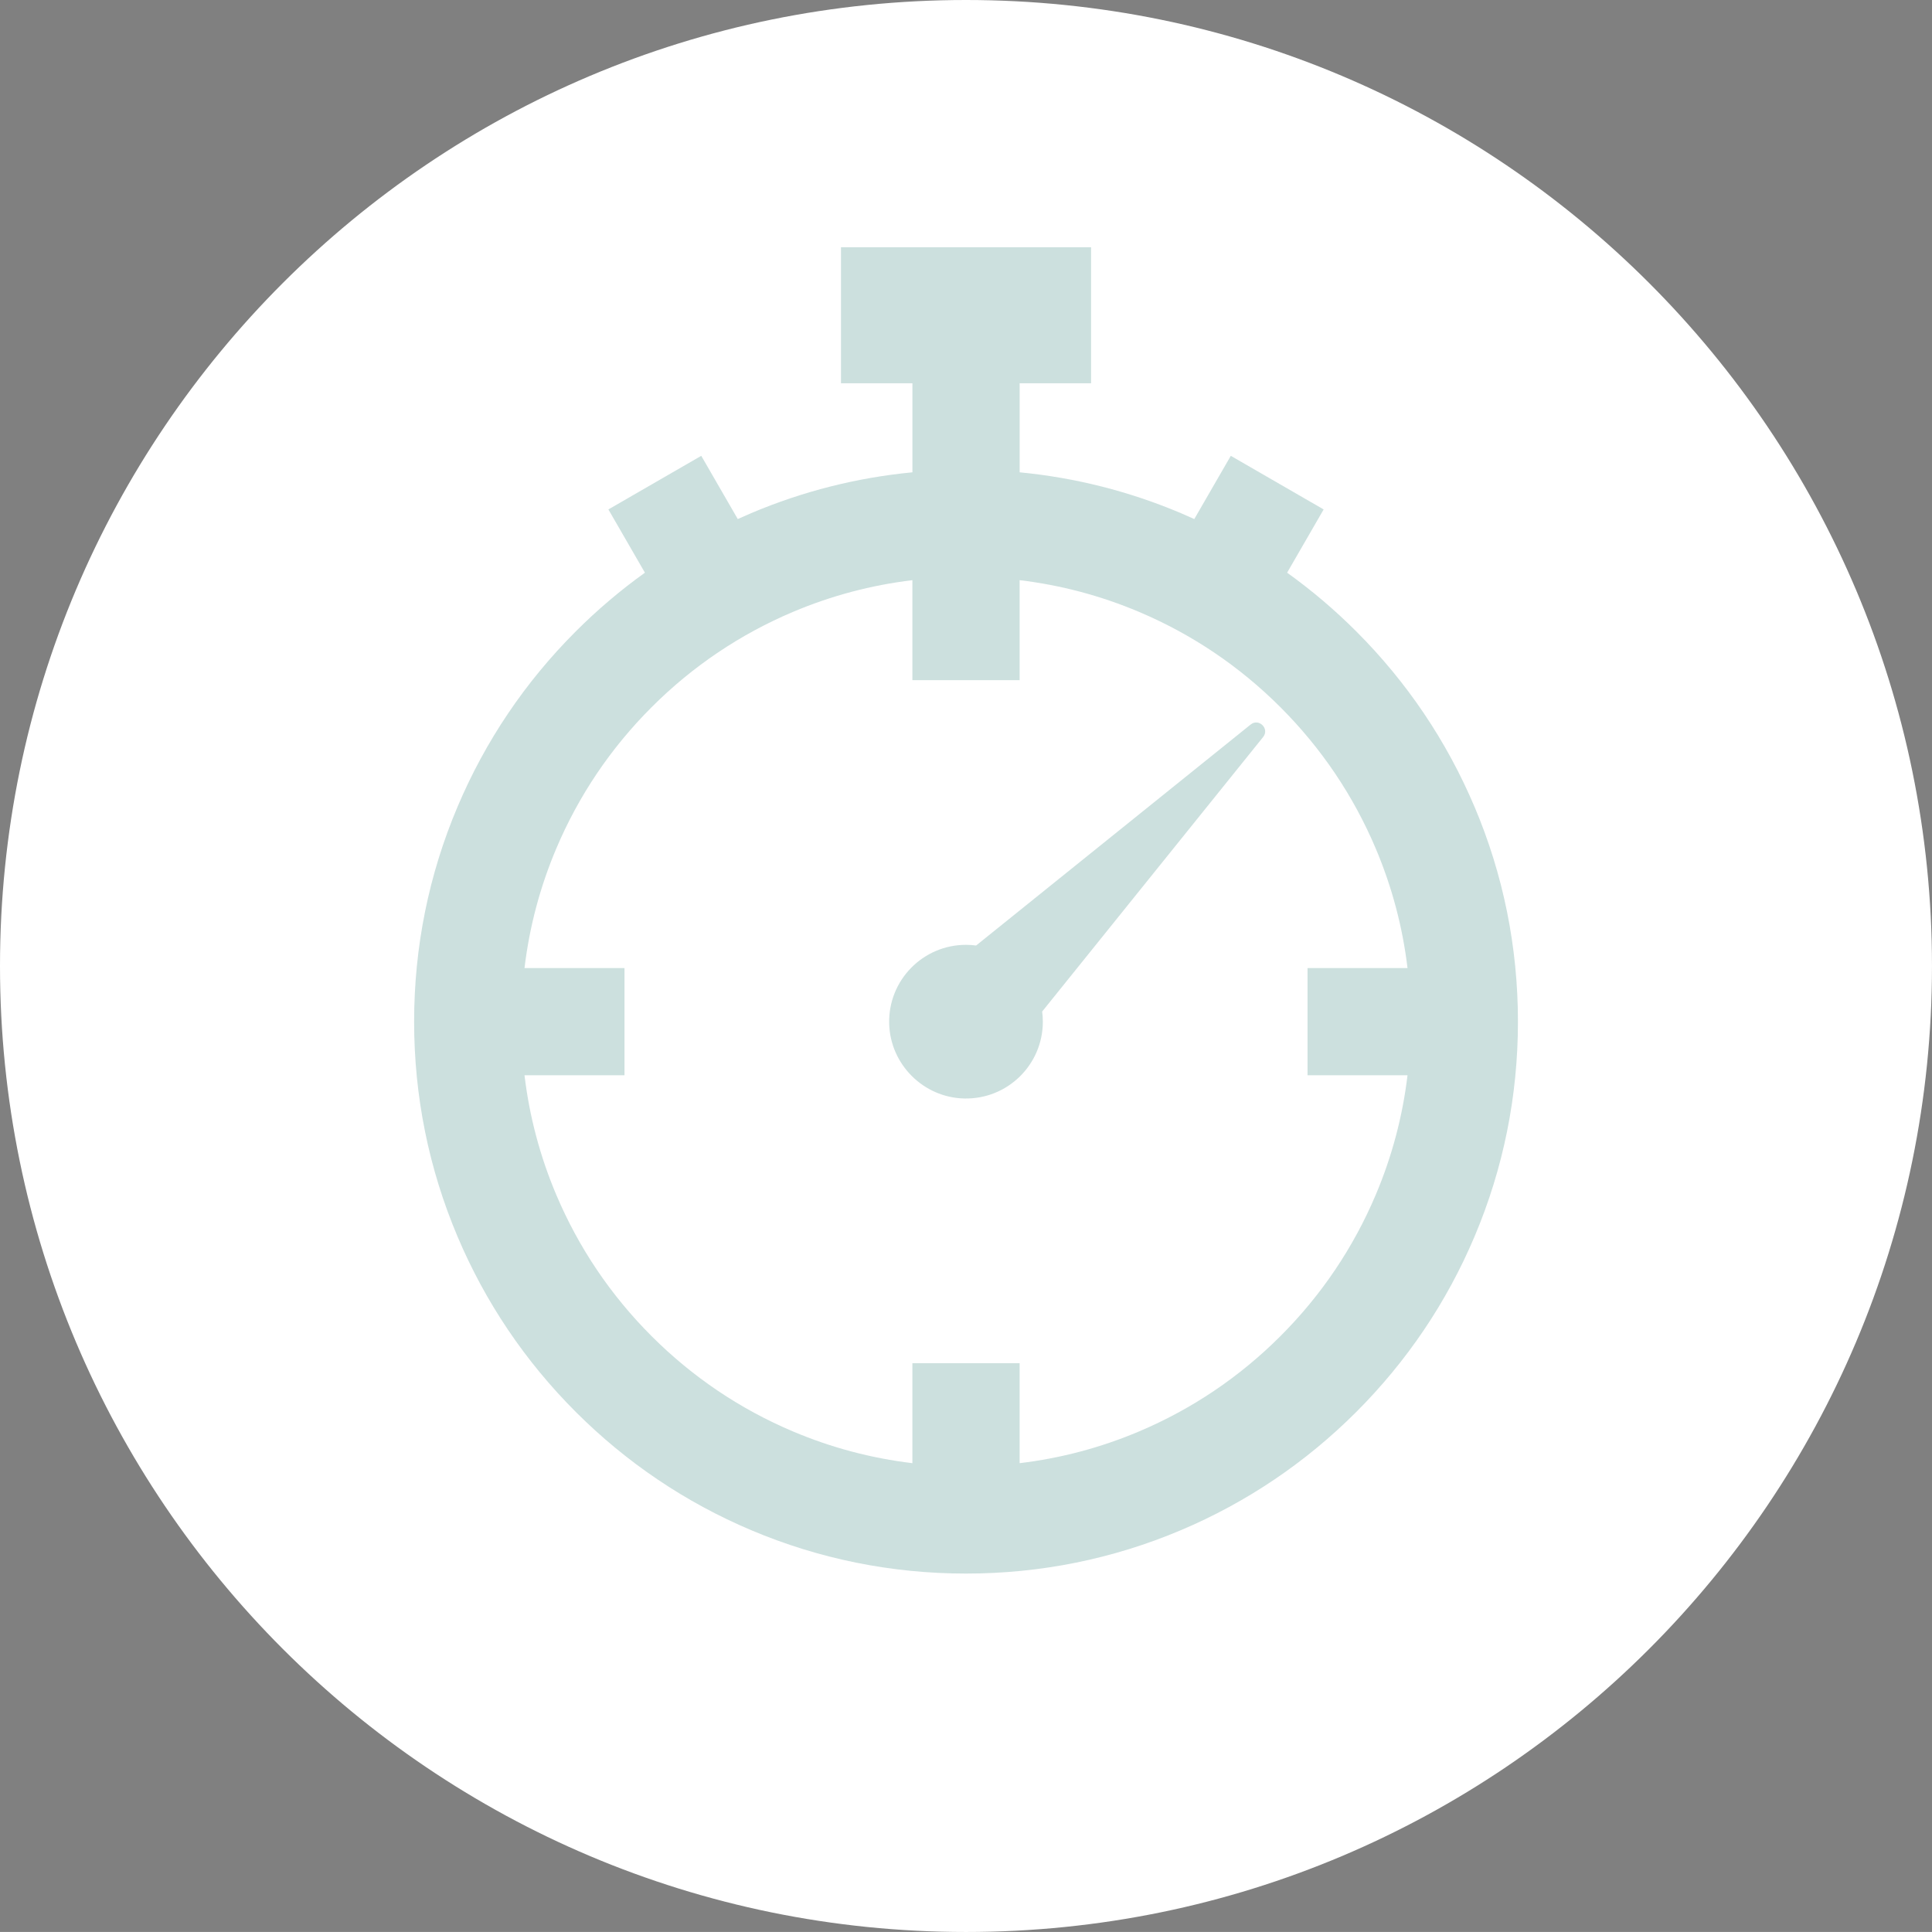 <?xml version="1.0" encoding="UTF-8"?><svg id="_レイヤー_2" xmlns="http://www.w3.org/2000/svg" width="139.061" height="139.059" viewBox="0 0 139.061 139.059"><rect x="0" y="0" width="139.061" height="139.059" fill="#808080" stroke="none"/><defs><style>.cls-1{opacity:.2;}.cls-2{fill:#fff;}.cls-2,.cls-3{stroke-width:0px;}.cls-3{fill:#00625a;}</style></defs><g id="text"><path class="cls-2" d="m0,69.53C0,31.128,31.127,0,69.529,0s69.531,31.128,69.531,69.53-31.131,69.53-69.531,69.53S0,107.931,0,69.53Z"/><g class="cls-1"><path class="cls-3" d="m106.133,58.073c-2.001-4.731-4.865-8.979-8.512-12.626-1.553-1.553-3.215-2.963-4.977-4.226l2.629-4.553-6.683-3.859-2.627,4.551c-.32-.145-.642-.287-.967-.425-3.715-1.571-7.605-2.555-11.605-2.939v-6.409h5.142v-9.79h-18.001v9.79h5.142v6.409c-4.001.384-7.89,1.367-11.605,2.939-.325.137-.647.279-.967.425l-2.627-4.551-6.684,3.859,2.629,4.553c-1.762,1.263-3.424,2.673-4.977,4.226-3.647,3.647-6.511,7.895-8.512,12.626-2.073,4.9-3.123,10.103-3.123,15.464s1.051,10.564,3.123,15.464c2.001,4.731,4.865,8.979,8.512,12.626,3.647,3.647,7.895,6.511,12.626,8.512,4.9,2.072,10.103,3.123,15.464,3.123s10.564-1.051,15.464-3.123c4.731-2.001,8.979-4.865,12.626-8.512,3.647-3.647,6.511-7.895,8.512-12.626,2.072-4.9,3.123-10.103,3.123-15.464s-1.051-10.564-3.123-15.464Zm-13.969,38.097c-2.941,2.941-6.364,5.249-10.175,6.861-2.758,1.167-5.638,1.931-8.599,2.285v-7.197h-7.718v7.197c-2.961-.354-5.841-1.118-8.599-2.285-3.811-1.612-7.235-3.92-10.175-6.861-2.941-2.941-5.249-6.364-6.861-10.175-1.167-2.758-1.931-5.638-2.285-8.599h7.197v-7.717h-7.197c.354-2.961,1.118-5.841,2.285-8.599,1.612-3.811,3.92-7.235,6.861-10.175,2.941-2.941,6.364-5.249,10.175-6.861,2.758-1.167,5.638-1.931,8.599-2.285v7.197h7.718v-7.197c2.961.354,5.841,1.118,8.599,2.285,3.811,1.612,7.235,3.92,10.175,6.861,2.941,2.941,5.249,6.364,6.861,10.175,1.167,2.758,1.931,5.638,2.285,8.599h-7.197v7.717h7.197c-.354,2.961-1.118,5.841-2.285,8.599-1.612,3.811-3.92,7.235-6.861,10.175Z"/><path class="cls-3" d="m90.018,52.151l-19.759,15.905c-.239-.031-.482-.049-.729-.049-3.099,0-5.603,2.549-5.529,5.664.069,2.934,2.462,5.327,5.396,5.396,3.116.073,5.664-2.43,5.664-5.529,0-.247-.018-.49-.049-.729l15.905-19.759c.48-.596-.303-1.379-.899-.899Z"/></g></g></svg>